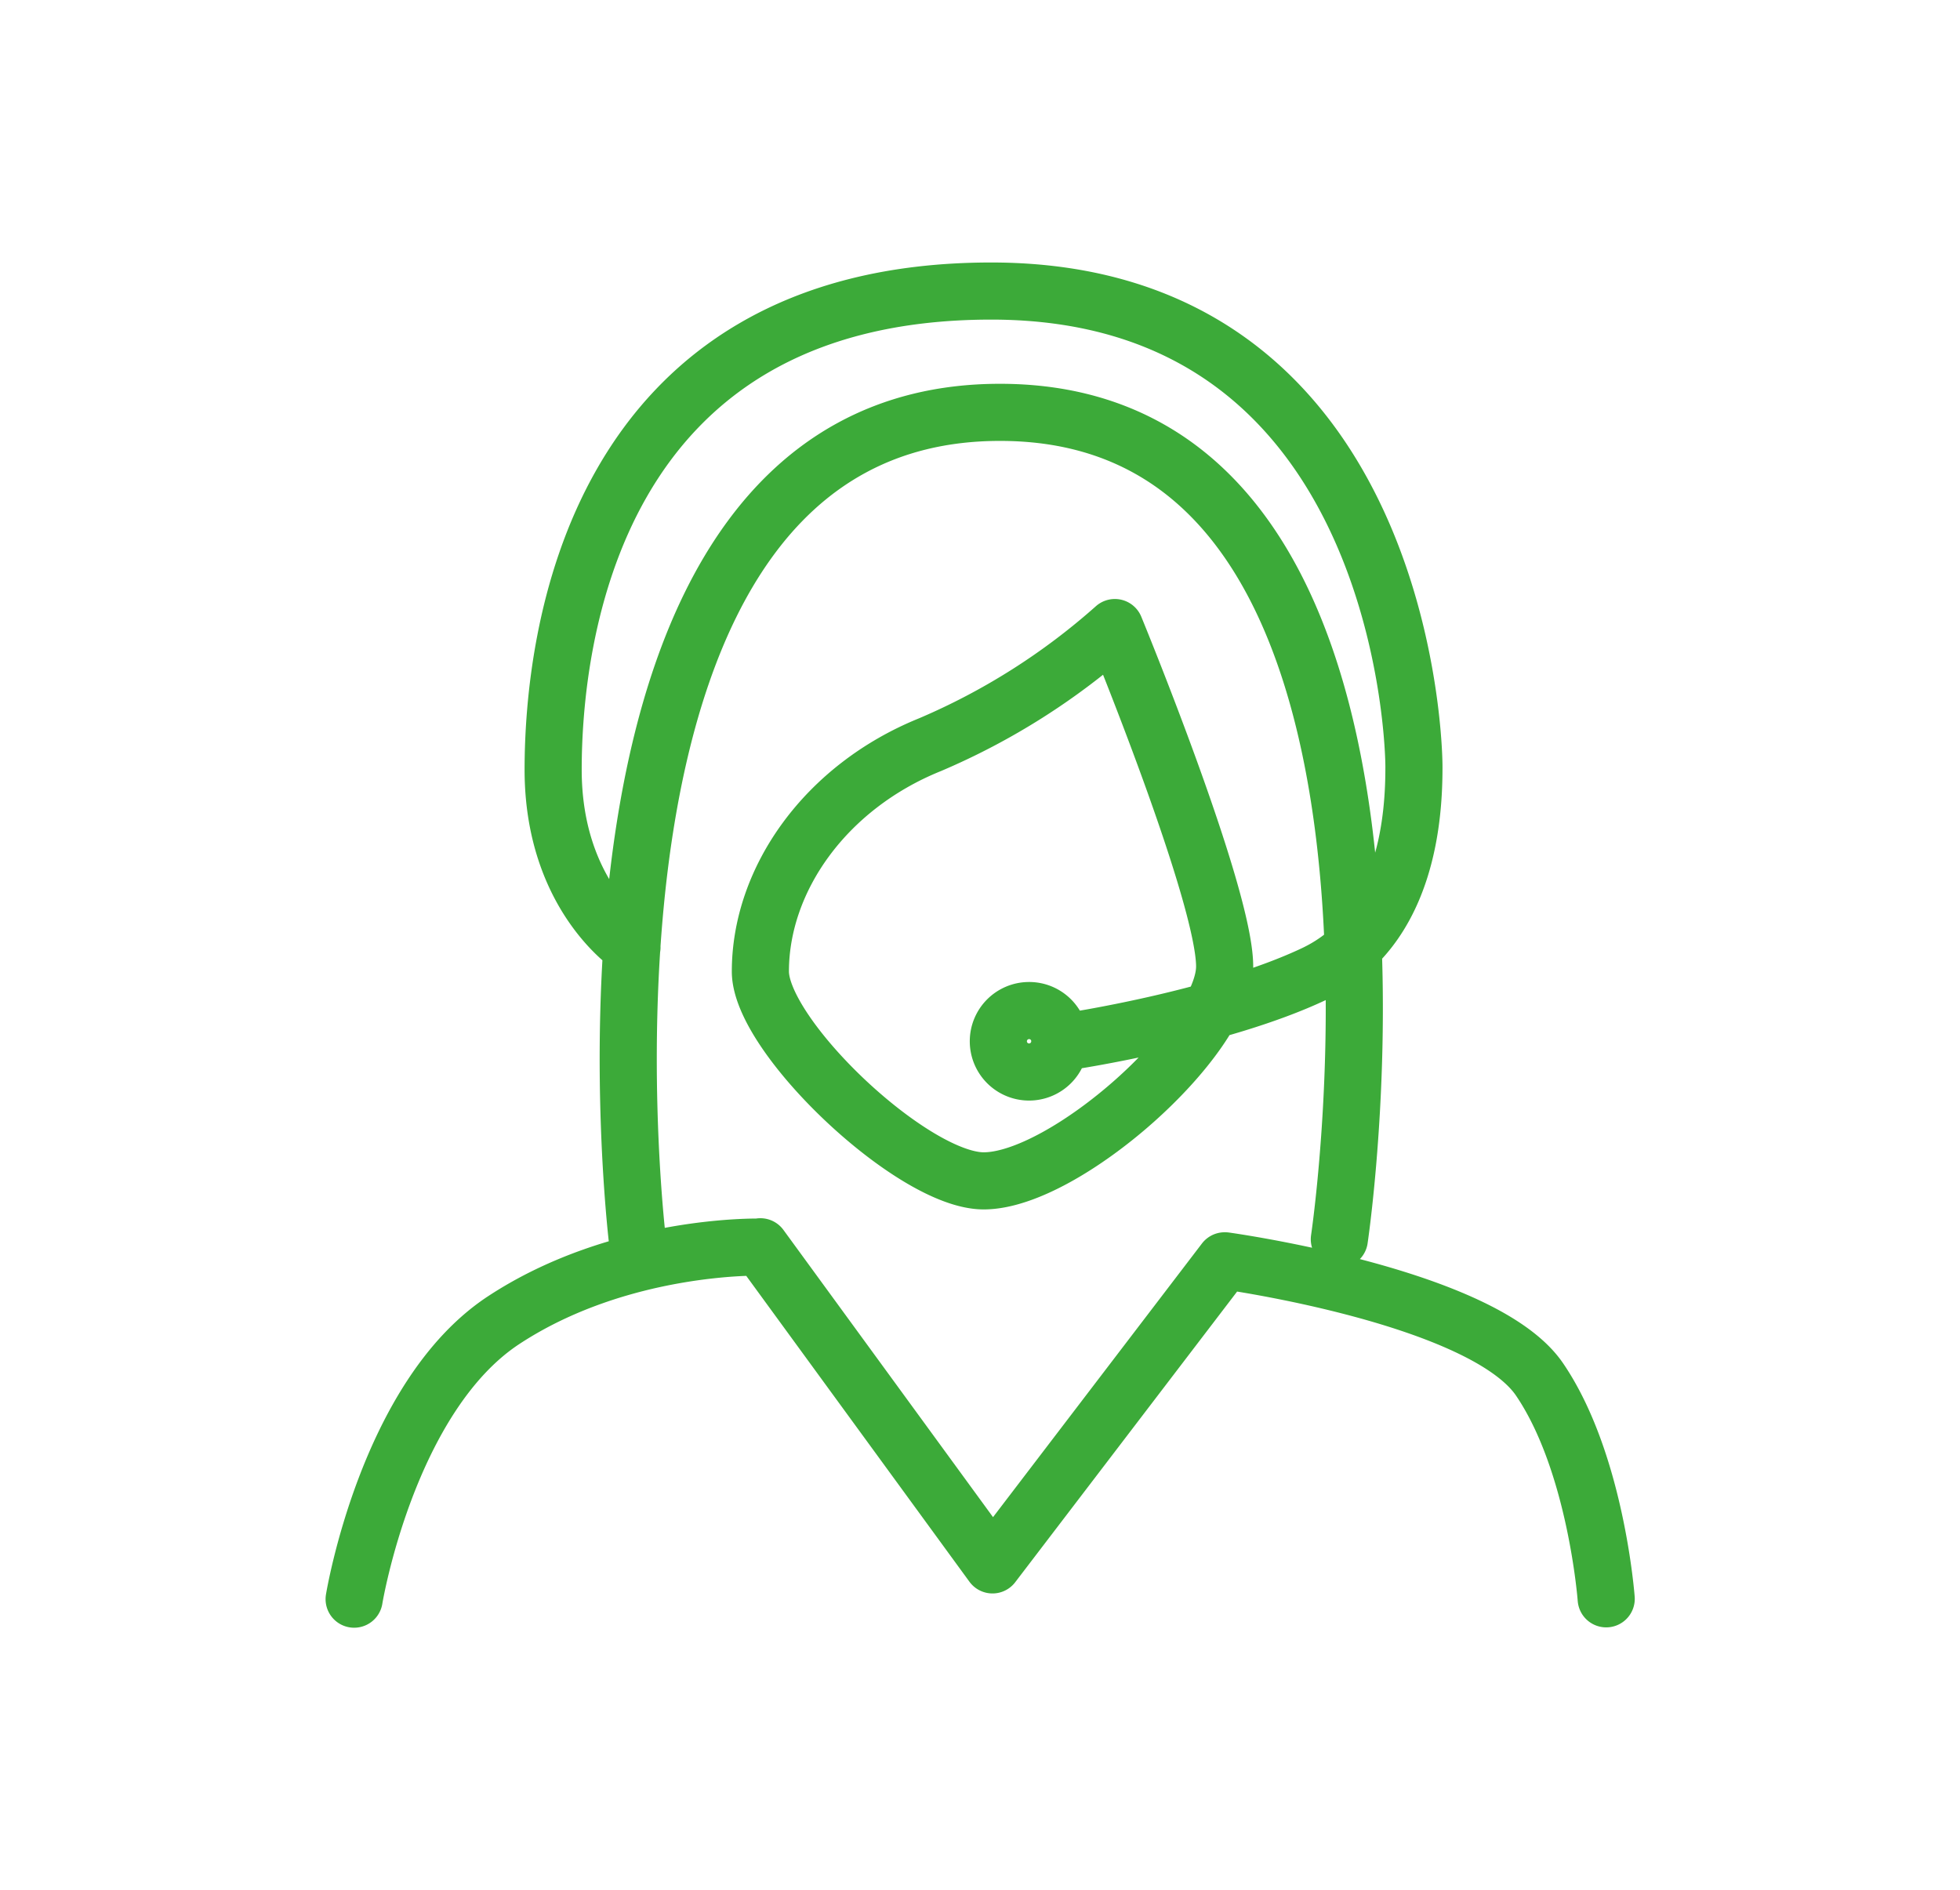 <?xml version="1.0" encoding="UTF-8"?> <svg xmlns="http://www.w3.org/2000/svg" id="Layer_1" data-name="Layer 1" viewBox="0 0 171.57 165.45"> <defs> <style>.cls-1{fill:none;stroke:#3caa39;stroke-linecap:round;stroke-linejoin:round;stroke-width:5px;}</style> </defs> <path class="cls-1" d="M92.77,91.16a2.69,2.69,0,1,1-2.69-2.69A2.68,2.68,0,0,1,92.77,91.16Zm14.43,19.22L86.88,137,66.56,109.15m19.55-5.77c7.11,0,21.09-12.44,21.09-18.77s-9.61-29.67-9.61-29.67A59.24,59.24,0,0,1,81.42,65.19C72.24,68.9,66.56,77,66.56,85.05,66.56,90.72,79.89,103.38,86.11,103.38ZM55.32,82.93s-6.9-4.43-6.9-15.55,3.28-41.9,38.35-41.9,37,37.75,37,41.68-.43,14.18-8.74,18.11-21.41,5.89-21.41,5.89M55.8,108.62S47,36.1,87.53,36.1s29.71,72.39,29.71,72.39m-10,1.89s22.58,3.11,27.53,10.39,5.83,19.2,5.83,19.2M31,140s2.91-17.75,13.11-24.44,22.43-6.38,22.43-6.38"></path> </svg> 